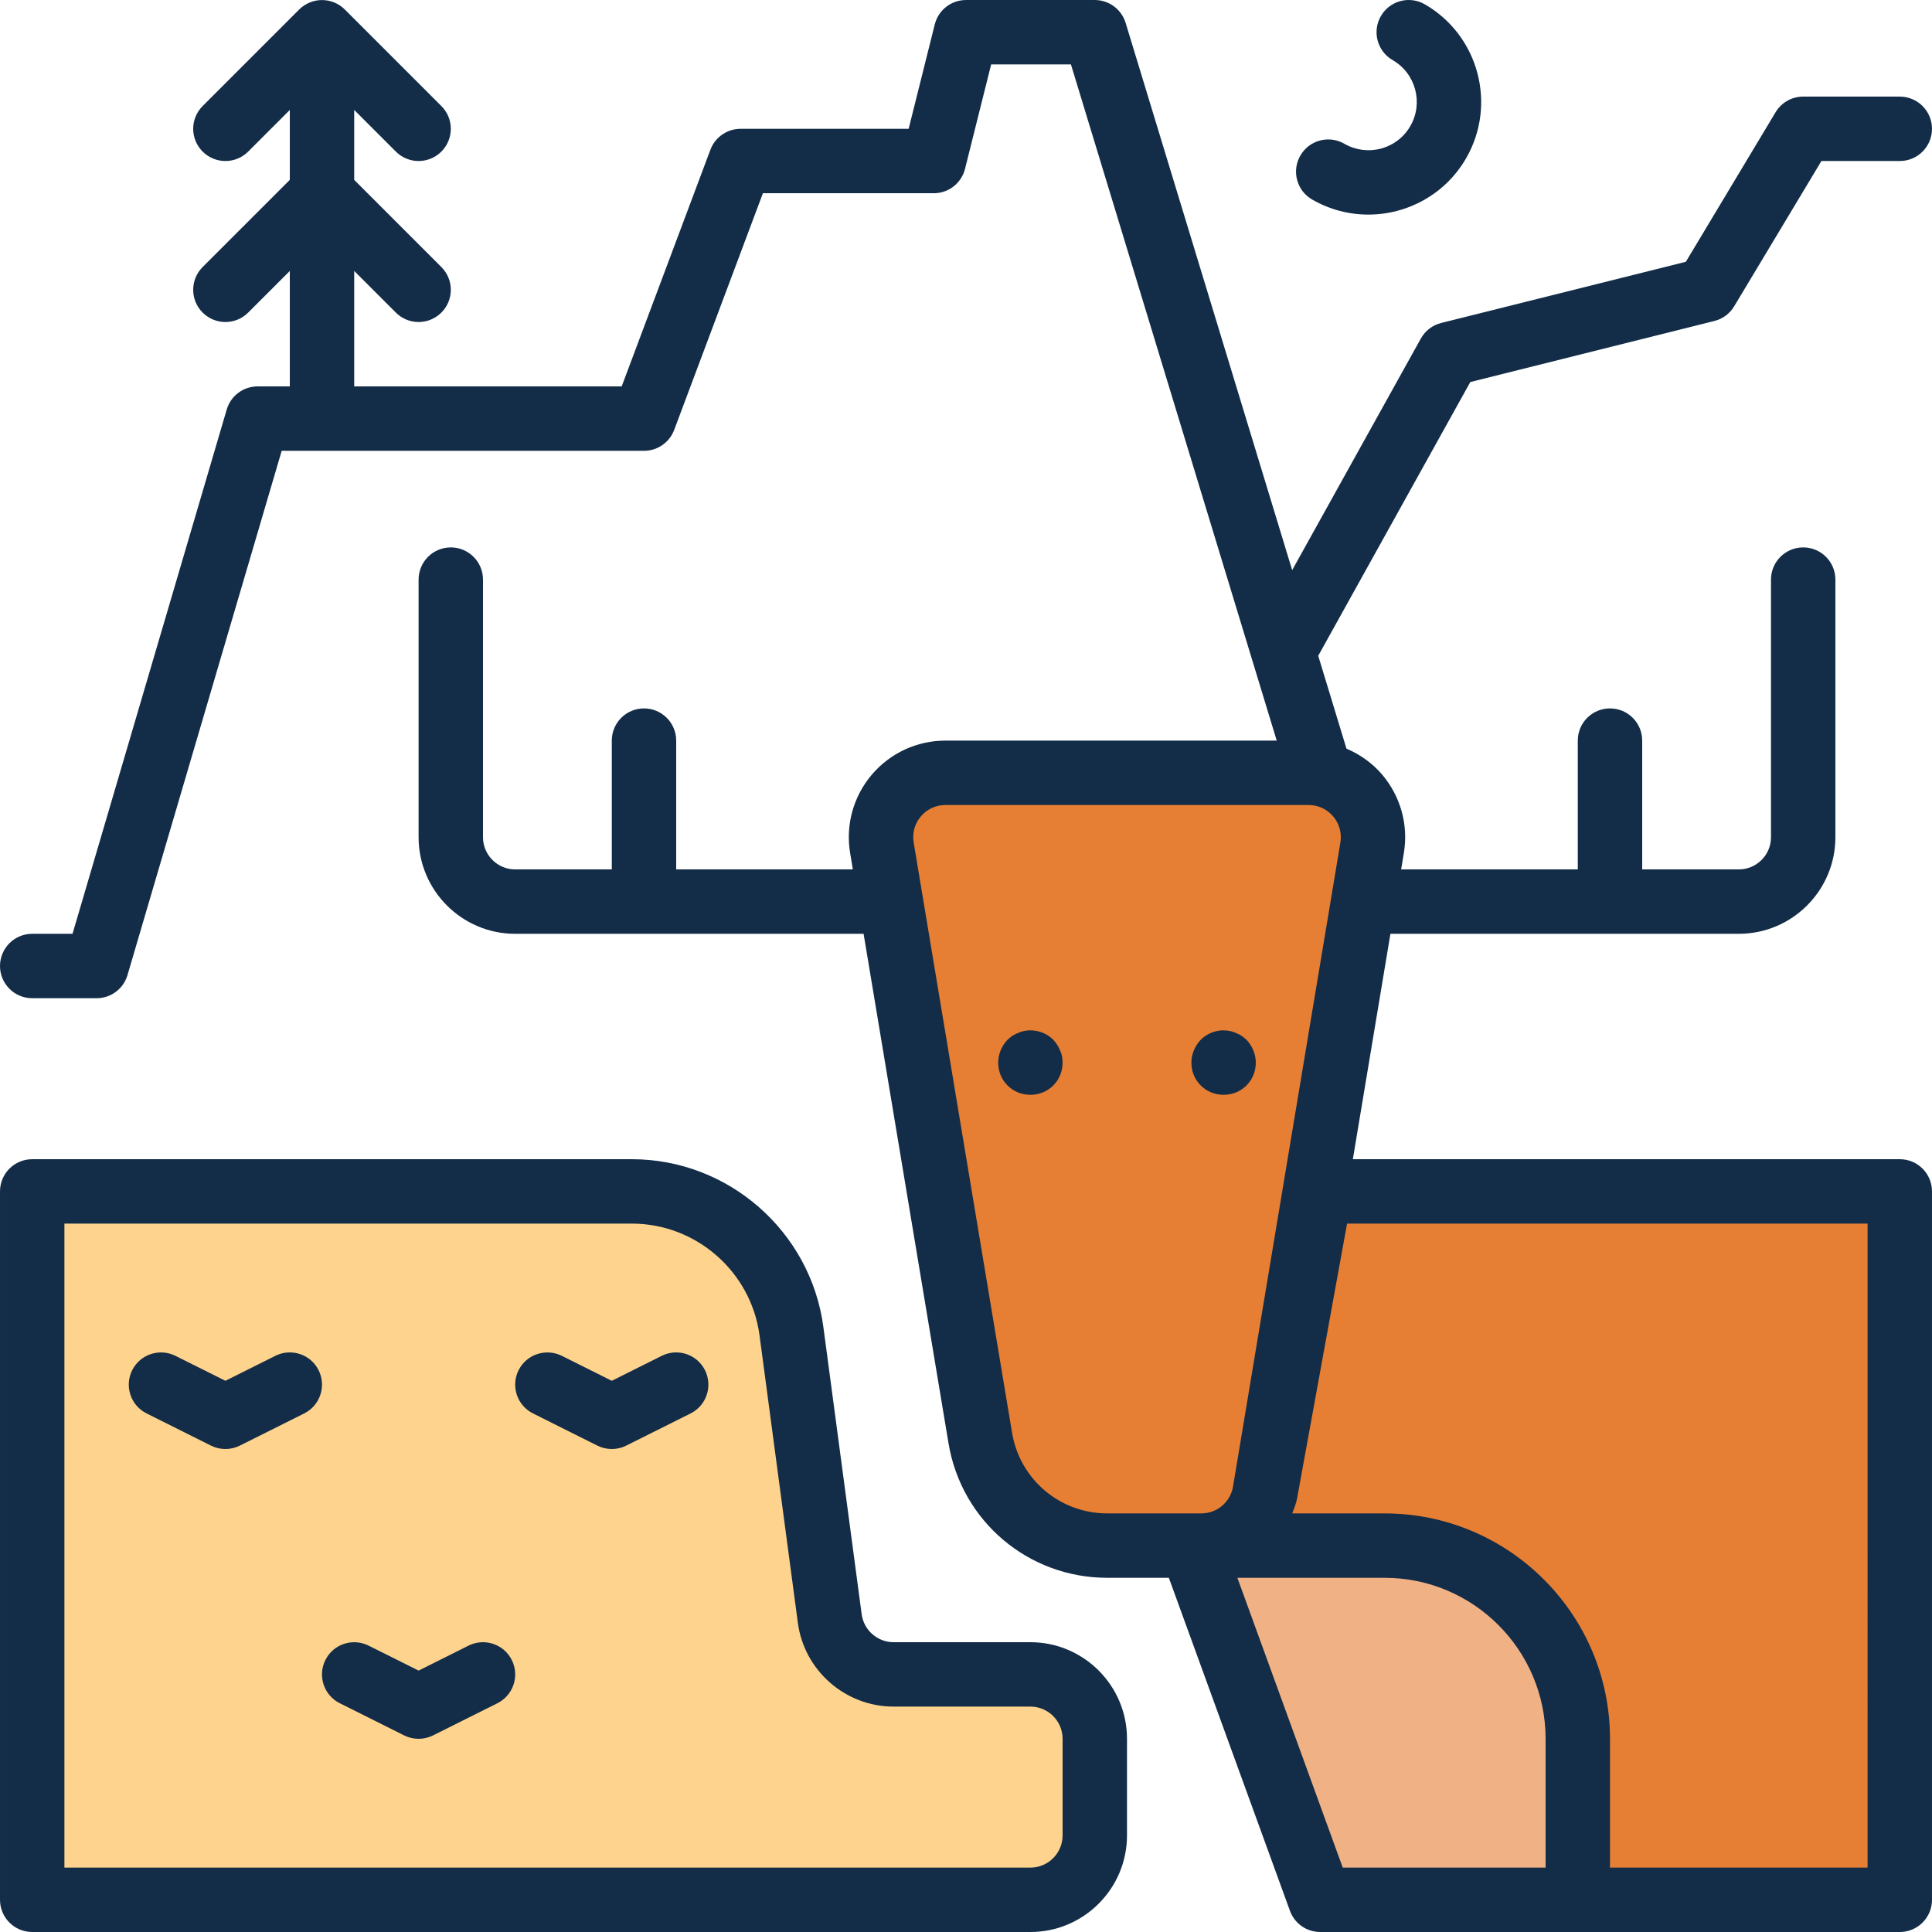 <?xml version="1.0" encoding="iso-8859-1"?>
<!-- Uploaded to: SVG Repo, www.svgrepo.com, Generator: SVG Repo Mixer Tools -->
<svg height="800px" width="800px" version="1.1" id="Layer_1" xmlns="http://www.w3.org/2000/svg" xmlns:xlink="http://www.w3.org/1999/xlink" 
	 viewBox="0 0 480.004 480.004" xml:space="preserve">
<g>
	<path style="fill:#E67F33;" d="M298.45,384.004h-23.336c-15.64,0-28.992-11.312-31.568-26.736l-24.44-146.632
		c-1.624-9.752,5.896-18.632,15.784-18.632h90.224c9.888,0,17.408,8.88,15.784,18.632l-26.664,160
		C312.946,378.348,306.266,384.004,298.45,384.004z"/>
	<path style="fill:#E67F33;" d="M472.002,296.004h-144l-13.608,74.864c-1.384,7.608-8.016,13.136-15.744,13.136h-2.648l32,88h144
		V296.004z"/>
</g>
<path style="fill:#F0B285;" d="M392.002,472.004v-40c0-26.512-21.488-48-48-48h-48l32,88H392.002z"/>
<path style="fill:#FDD38D;" d="M8.002,296.004h148.976c20.048,0,37,14.84,39.648,34.712l9.52,71.4
	c1.064,7.952,7.848,13.888,15.864,13.888h33.992c8.84,0,16,7.16,16,16v24c0,8.84-7.16,16-16,16h-248V296.004z"/>
<g>
	<path style="fill:#132C47;" d="M326.002,49.572c4.4,2.536,9.2,3.744,13.952,3.744c9.68,0,19.112-5.016,24.296-13.992
		c7.72-13.368,3.128-30.52-10.248-38.248c-3.824-2.208-8.72-0.912-10.928,2.928c-2.208,3.832-0.896,8.72,2.928,10.928
		c5.728,3.304,7.704,10.664,4.392,16.392c-1.6,2.776-4.184,4.76-7.288,5.592c-3.104,0.816-6.328,0.4-9.104-1.2
		c-3.832-2.208-8.712-0.904-10.928,2.928S322.17,47.364,326.002,49.572z"/>
	<path style="fill:#132C47;" d="M472.002,288.004H336.114l9.336-56h86.552c13.232,0,24-10.768,24-24v-64c0-4.424-3.576-8-8-8
		s-8,3.576-8,8v64c0,4.416-3.584,8-8,8h-24v-32c0-4.424-3.576-8-8-8s-8,3.576-8,8v32h-43.888l0.672-4.056
		c1.168-6.968-0.792-14.064-5.36-19.464c-2.44-2.88-5.512-5.04-8.896-6.488l-7.016-23.064l37.784-68.016l60.632-15.168
		c2.064-0.504,3.832-1.824,4.92-3.64l21.68-36.104h19.472c4.424,0,8-3.576,8-8s-3.576-8-8-8h-24c-2.816,0-5.416,1.48-6.856,3.88
		l-22.296,37.16l-60.784,15.2c-2.152,0.528-3.976,1.936-5.056,3.872l-31.968,57.536L279.658,5.676
		c-1.032-3.368-4.136-5.672-7.656-5.672h-32c-3.672,0-6.872,2.496-7.76,6.064l-6.488,25.936h-41.752
		c-3.336,0-6.32,2.072-7.496,5.184l-22.048,58.816H88.002V67.316L98.346,77.66c1.56,1.56,3.608,2.344,5.656,2.344
		s4.096-0.784,5.656-2.344c3.128-3.128,3.128-8.184,0-11.312L88.002,44.692V27.316L98.346,37.66c1.56,1.56,3.608,2.344,5.656,2.344
		s4.096-0.784,5.656-2.344c3.128-3.128,3.128-8.184,0-11.312L85.666,2.356c-0.736-0.744-1.624-1.328-2.608-1.736
		c-1.952-0.808-4.16-0.808-6.112,0c-0.984,0.408-1.864,0.992-2.608,1.736L50.346,26.348c-3.128,3.128-3.128,8.184,0,11.312
		s8.184,3.128,11.312,0l10.344-10.344v17.376L50.346,66.348c-3.128,3.128-3.128,8.184,0,11.312s8.184,3.128,11.312,0l10.344-10.344
		v28.688h-8c-3.552,0-6.672,2.336-7.672,5.744L18.018,232.004H8.002c-4.416,0-8,3.576-8,8c0,4.424,3.584,8,8,8h16
		c3.552,0,6.672-2.336,7.672-5.744l38.312-130.256h90.016c3.336,0,6.32-2.072,7.496-5.184l22.048-58.816h42.456
		c3.672,0,6.872-2.496,7.76-6.064l6.488-25.936h19.824l51.128,168H234.89c-7.064,0-13.744,3.096-18.312,8.488
		c-4.568,5.392-6.528,12.488-5.36,19.464l0.672,4.048h-43.888v-32c0-4.424-3.584-8-8-8s-8,3.576-8,8v32h-24c-4.408,0-8-3.584-8-8
		v-64c0-4.424-3.584-8-8-8s-8,3.576-8,8v64c0,13.232,10.768,24,24,24h86.56l21.096,126.568
		c3.224,19.376,19.816,33.432,39.456,33.432h15.288l30.088,82.736c1.144,3.16,4.144,5.264,7.512,5.264h144c4.424,0,8-3.576,8-8v-176
		C480.002,291.58,476.426,288.004,472.002,288.004z M251.442,355.948l-24.44-146.624c-0.392-2.36,0.24-4.672,1.792-6.496
		c1.536-1.816,3.704-2.824,6.096-2.824h90.224c2.392,0,4.56,1.008,6.112,2.832c1.544,1.832,2.176,4.136,1.792,6.496l-26.672,160
		c-0.648,3.856-3.968,6.672-7.896,6.672h-2.448h-20.888C263.33,376.004,253.37,367.564,251.442,355.948z M333.602,464.004
		l-26.176-72h36.576c22.056,0,40,17.944,40,40v32H333.602z M464.002,464.004h-64v-32c0-30.872-25.128-56-56-56h-22.936
		c0.008-0.032,0.016-0.064,0.024-0.088c0.424-1.192,0.936-2.344,1.168-3.624l12.424-68.288h129.32V464.004z"/>
	<path style="fill:#132C47;" d="M261.682,258.324c-1.84-1.84-4.64-2.72-7.28-2.168c-0.48,0.088-0.96,0.24-1.44,0.488
		c-0.488,0.16-0.96,0.4-1.448,0.72c-0.4,0.24-0.8,0.64-1.192,0.96c-1.448,1.512-2.32,3.6-2.32,5.68c0,2.16,0.8,4.16,2.32,5.68
		c1.512,1.512,3.512,2.32,5.68,2.32c2.16,0,4.16-0.808,5.68-2.32c1.512-1.52,2.32-3.52,2.32-5.68c0-1.04-0.168-2.08-0.64-3.04
		C262.962,259.924,262.402,259.124,261.682,258.324z"/>
	<path style="fill:#132C47;" d="M304.002,272.004c2.16,0,4.16-0.808,5.68-2.32c1.512-1.52,2.32-3.52,2.32-5.68
		c0-2.08-0.88-4.168-2.32-5.68c-0.4-0.32-0.808-0.72-1.2-0.96c-0.48-0.32-0.96-0.56-1.44-0.72c-0.488-0.24-0.96-0.4-1.52-0.488
		c-2.552-0.552-5.36,0.32-7.192,2.168c-1.456,1.512-2.328,3.6-2.328,5.68c0,2.16,0.8,4.16,2.32,5.68
		C299.834,271.196,301.834,272.004,304.002,272.004z"/>
	<path style="fill:#132C47;" d="M256.002,408.004H222.01c-3.992,0-7.4-2.984-7.928-6.936l-9.52-71.408
		c-3.168-23.752-23.624-41.656-47.576-41.656H8.002c-4.416,0-8,3.576-8,8v176c0,4.424,3.584,8,8,8h248c13.232,0,24-10.768,24-24v-24
		C280.002,418.772,269.234,408.004,256.002,408.004z M264.002,456.004c0,4.416-3.584,8-8,8h-240v-160h140.984
		c15.976,0,29.608,11.936,31.72,27.768l9.52,71.408c1.576,11.872,11.8,20.824,23.784,20.824h33.992c4.416,0,8,3.584,8,8V456.004z"/>
	<path style="fill:#132C47;" d="M68.426,336.844l-12.424,6.216l-12.424-6.208c-3.968-1.96-8.76-0.376-10.736,3.576
		s-0.376,8.76,3.576,10.736l16,8c1.128,0.56,2.36,0.84,3.584,0.84s2.456-0.28,3.576-0.84l16-8c3.952-1.976,5.552-6.784,3.576-10.736
		C77.186,336.476,72.386,334.884,68.426,336.844z"/>
	<path style="fill:#132C47;" d="M164.426,336.844l-12.424,6.216l-12.424-6.208c-3.96-1.96-8.76-0.376-10.736,3.576
		s-0.376,8.76,3.576,10.736l16,8c1.128,0.56,2.36,0.84,3.584,0.84s2.456-0.28,3.576-0.84l16-8c3.952-1.976,5.552-6.784,3.576-10.736
		S168.378,334.884,164.426,336.844z"/>
	<path style="fill:#132C47;" d="M116.426,408.844l-12.424,6.216l-12.424-6.208c-3.968-1.968-8.76-0.376-10.736,3.576
		s-0.376,8.76,3.576,10.736l16,8c1.128,0.56,2.36,0.84,3.584,0.84s2.456-0.28,3.576-0.84l16-8c3.952-1.976,5.552-6.784,3.576-10.736
		S120.386,406.876,116.426,408.844z"/>
</g>
</svg>